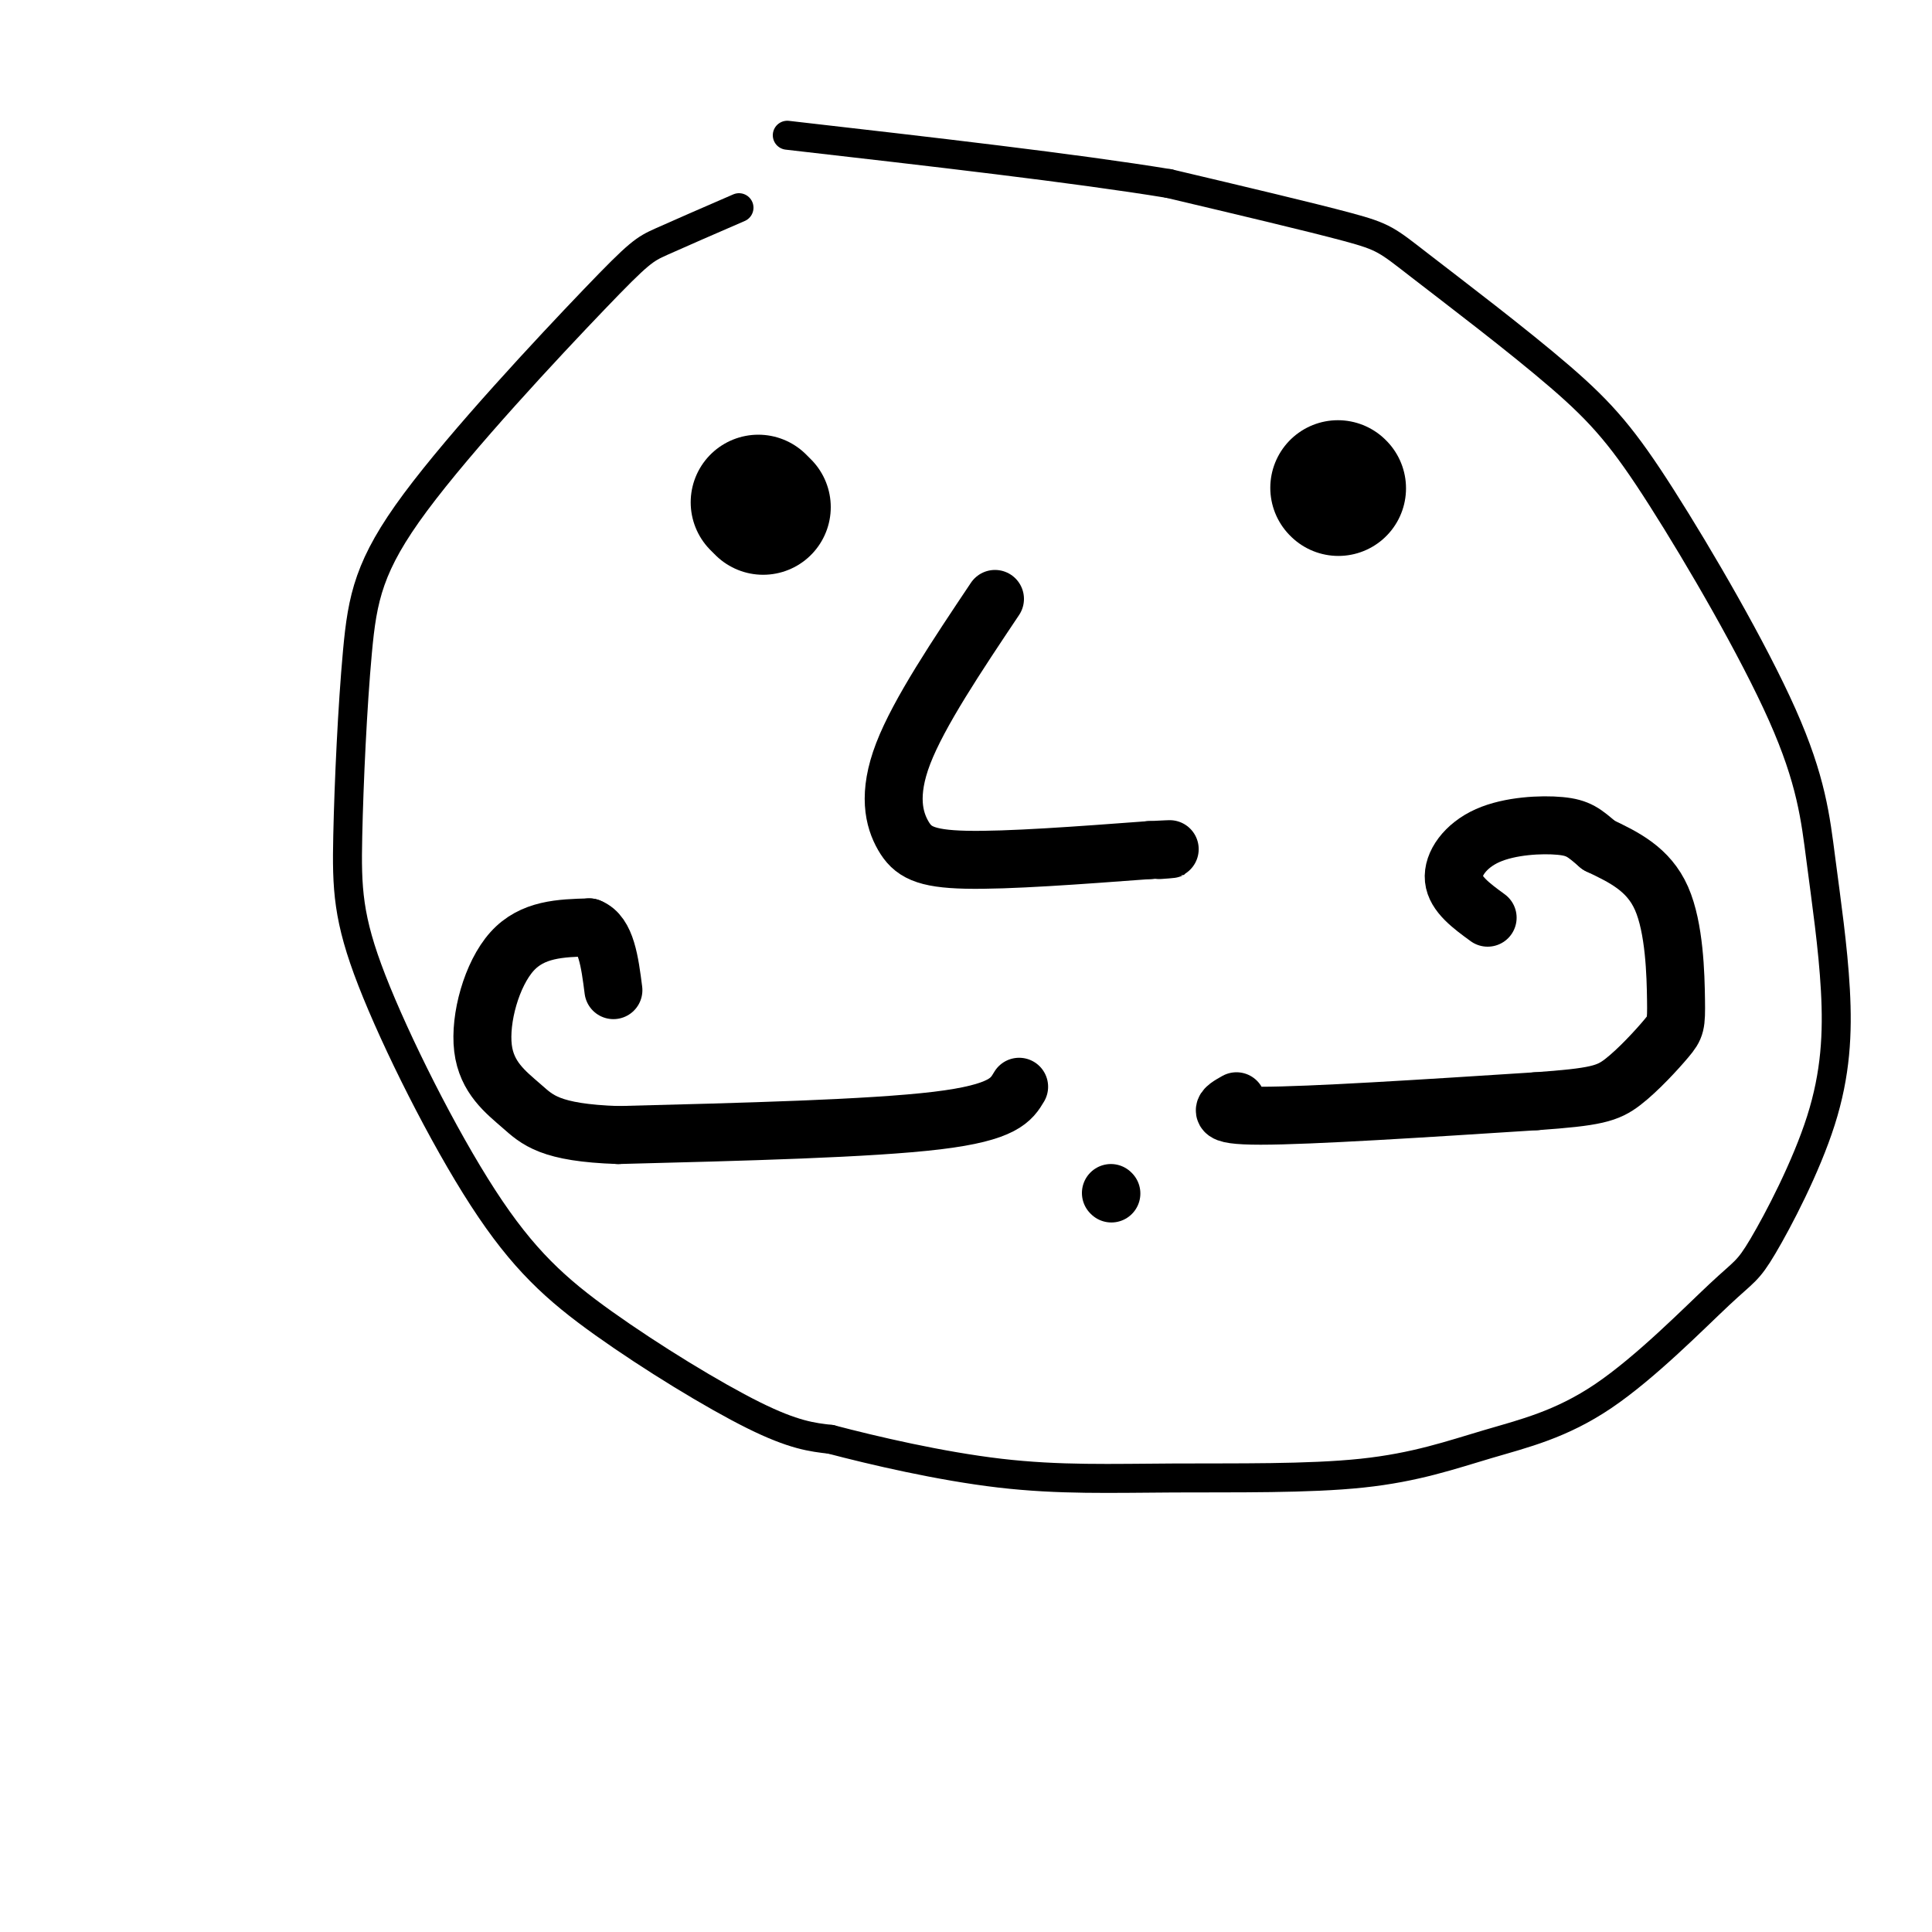 <svg viewBox='0 0 400 400' version='1.1' xmlns='http://www.w3.org/2000/svg' xmlns:xlink='http://www.w3.org/1999/xlink'><g fill='none' stroke='rgb(0,0,0)' stroke-width='6' stroke-linecap='round' stroke-linejoin='round'><path d='M153,43c-6.207,2.693 -12.413,5.387 -16,7c-3.587,1.613 -4.554,2.146 -14,12c-9.446,9.854 -27.370,29.029 -37,42c-9.630,12.971 -10.967,19.739 -12,31c-1.033,11.261 -1.762,27.017 -2,38c-0.238,10.983 0.013,17.194 5,30c4.987,12.806 14.708,32.206 23,45c8.292,12.794 15.156,18.983 25,26c9.844,7.017 22.670,14.862 31,19c8.330,4.138 12.165,4.569 16,5'/><path d='M172,298c8.760,2.303 22.659,5.559 35,7c12.341,1.441 23.124,1.065 36,1c12.876,-0.065 27.846,0.180 39,-1c11.154,-1.180 18.491,-3.787 26,-6c7.509,-2.213 15.191,-4.034 24,-10c8.809,-5.966 18.744,-16.079 24,-21c5.256,-4.921 5.834,-4.651 9,-10c3.166,-5.349 8.919,-16.317 12,-26c3.081,-9.683 3.490,-18.079 3,-27c-0.490,-8.921 -1.878,-18.365 -3,-27c-1.122,-8.635 -1.977,-16.462 -8,-30c-6.023,-13.538 -17.213,-32.788 -25,-45c-7.787,-12.212 -12.170,-17.387 -21,-25c-8.830,-7.613 -22.108,-17.665 -29,-23c-6.892,-5.335 -7.398,-5.953 -15,-8c-7.602,-2.047 -22.301,-5.524 -37,-9'/><path d='M242,38c-19.333,-3.167 -49.167,-6.583 -79,-10'/></g>
<g fill='none' stroke='rgb(0,0,0)' stroke-width='28' stroke-linecap='round' stroke-linejoin='round'><path d='M157,104c0.000,0.000 1.000,1.000 1,1'/><path d='M277,101c0.000,0.000 0.100,0.100 0.1,0.1'/></g>
<g fill='none' stroke='rgb(0,0,0)' stroke-width='12' stroke-linecap='round' stroke-linejoin='round'><path d='M206,124c-7.869,11.762 -15.738,23.524 -19,32c-3.262,8.476 -1.917,13.667 0,17c1.917,3.333 4.405,4.810 13,5c8.595,0.190 23.298,-0.905 38,-2'/><path d='M238,176c6.667,-0.333 4.333,-0.167 2,0'/><path d='M230,247c0.000,0.000 0.100,0.100 0.1,0.1'/><path d='M256,228c-2.667,1.500 -5.333,3.000 5,3c10.333,0.000 33.667,-1.500 57,-3'/><path d='M318,228c12.383,-0.874 14.840,-1.557 18,-4c3.160,-2.443 7.022,-6.644 9,-9c1.978,-2.356 2.071,-2.865 2,-8c-0.071,-5.135 -0.306,-14.896 -3,-21c-2.694,-6.104 -7.847,-8.552 -13,-11'/><path d='M331,175c-3.048,-2.611 -4.167,-3.638 -8,-4c-3.833,-0.362 -10.378,-0.059 -15,2c-4.622,2.059 -7.321,5.874 -7,9c0.321,3.126 3.660,5.563 7,8'/><path d='M211,225c-1.583,2.667 -3.167,5.333 -17,7c-13.833,1.667 -39.917,2.333 -66,3'/><path d='M128,235c-14.211,-0.470 -16.737,-3.147 -20,-6c-3.263,-2.853 -7.263,-5.884 -8,-12c-0.737,-6.116 1.789,-15.319 6,-20c4.211,-4.681 10.105,-4.841 16,-5'/><path d='M122,192c3.500,1.333 4.250,7.167 5,13'/></g>
</svg>